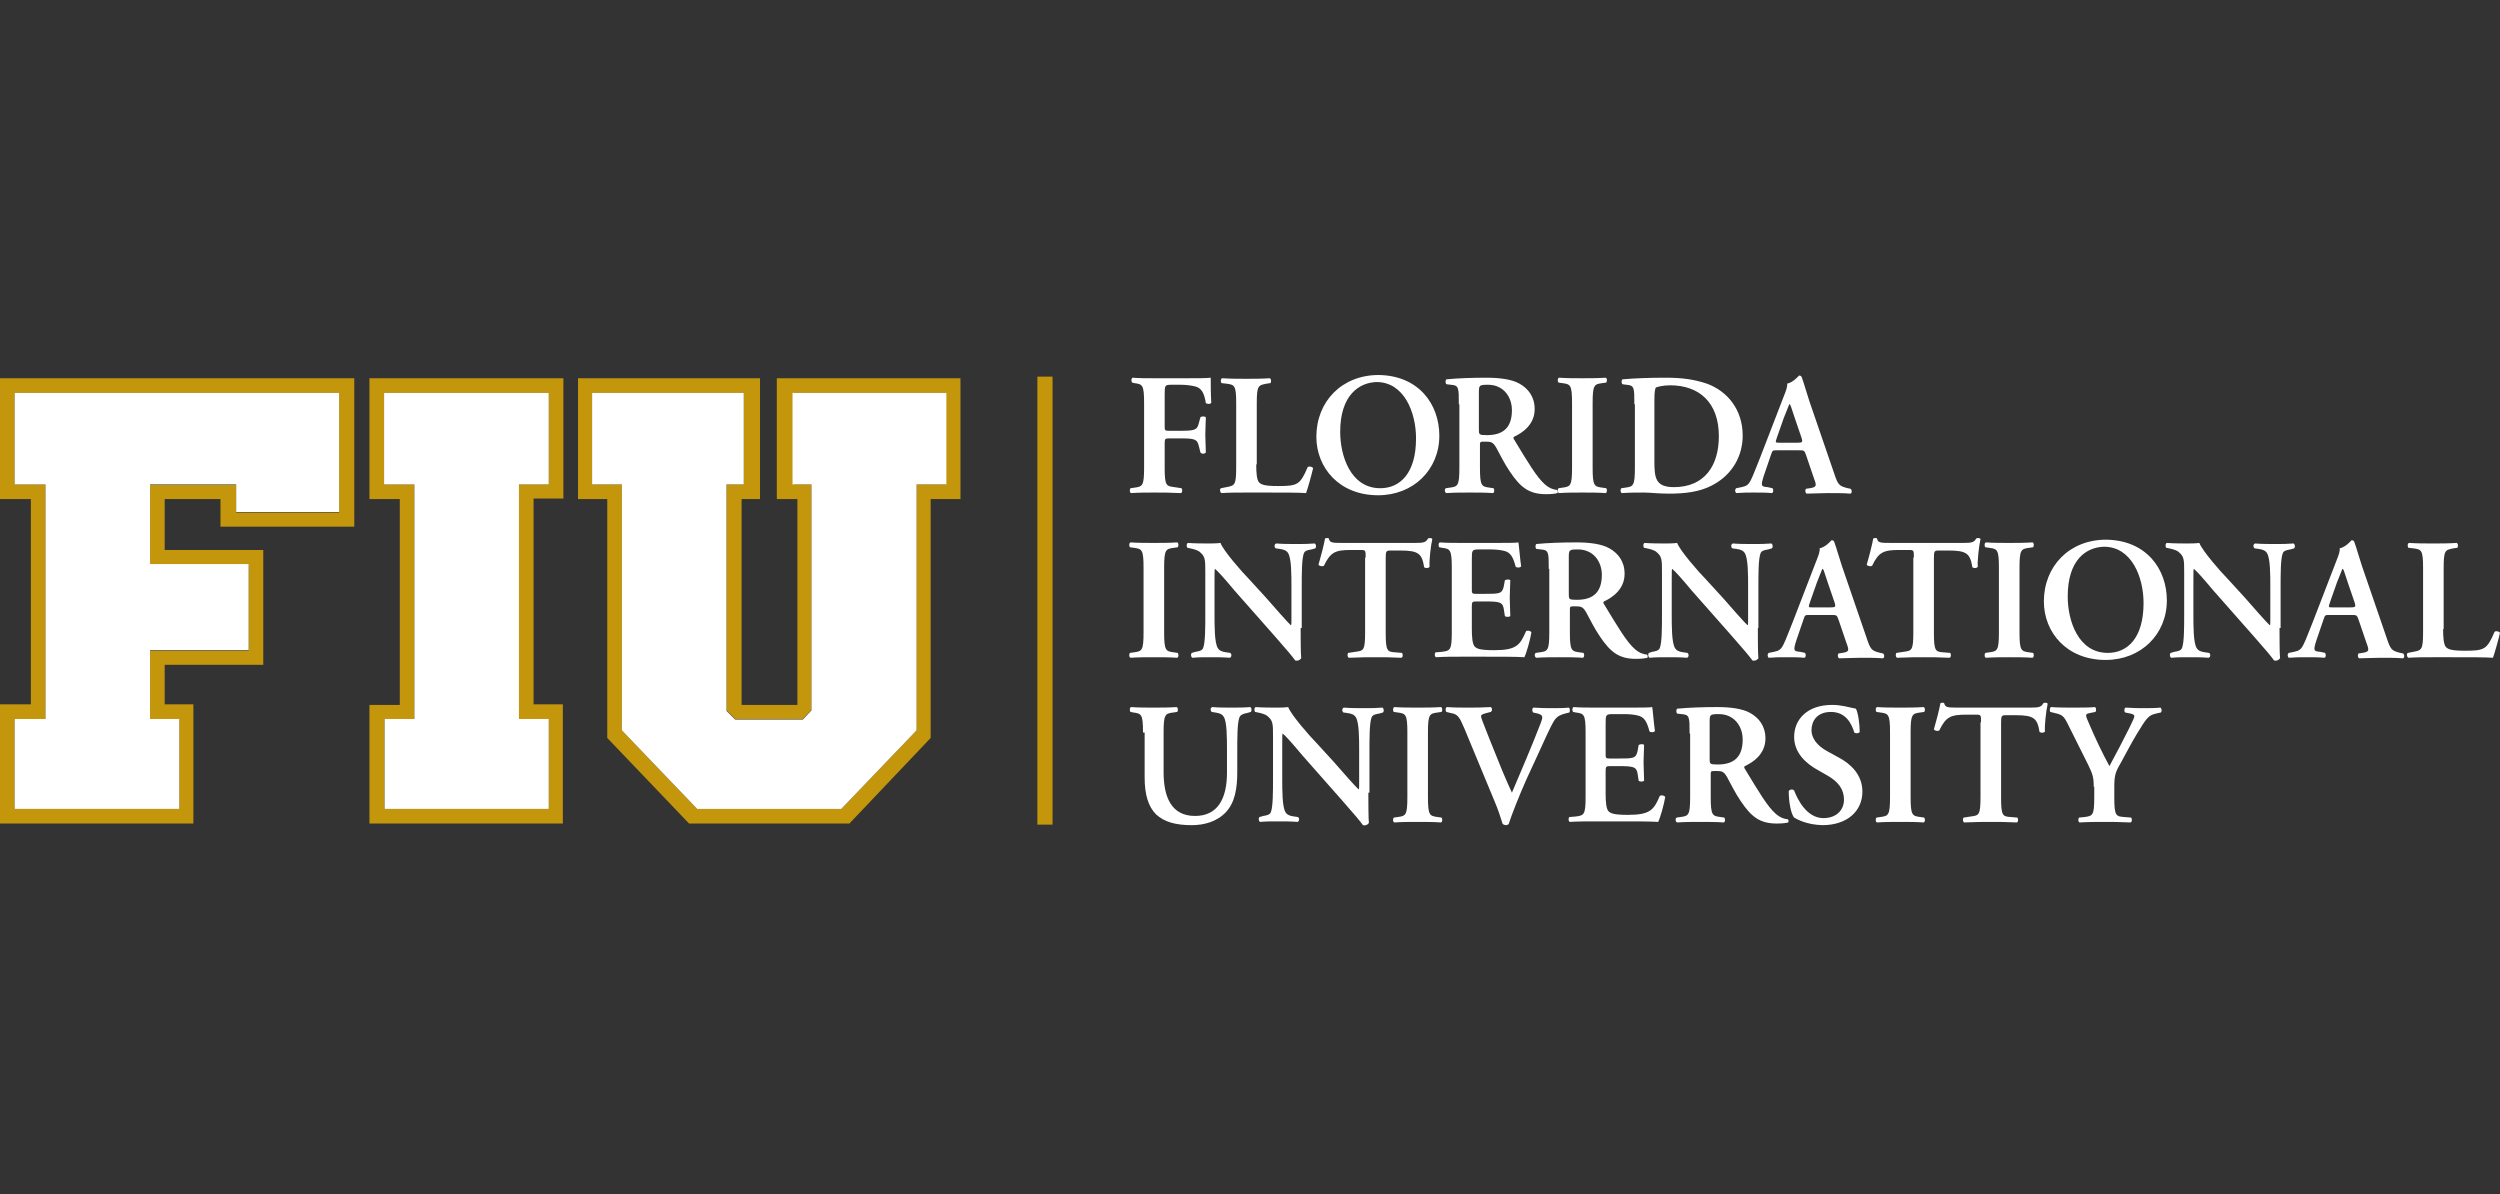 <svg width="360" height="172" viewBox="0 0 360 172" fill="none" xmlns="http://www.w3.org/2000/svg">
<rect x="0" y="0" width="360" height="172" fill="#333333" stroke="none"/>
<path d="M149.382 118.746V54.234H151.567V118.746H149.382Z" fill="#C4960C"/>
<path d="M111.861 54.468V71.864H114.826V101.506H106.791V71.864H109.443V54.468H83.233V71.864H87.445V106.264L99.224 118.589H122.314L134.015 106.264V71.864H138.306V54.468H111.861ZM136.277 69.757H131.987V105.172L121.144 116.483H100.394L89.552 105.172V69.757H85.261V56.574H107.103V69.757H104.607V102.286L105.855 103.534H115.606L116.854 102.208V69.757H114.358V56.574H136.199V69.757H136.277ZM53.2 71.864H57.569V101.506H53.2V118.589H81.049V101.428H76.836V71.785H81.127V54.468H53.2V71.864ZM55.307 56.574H79.021V69.757H74.73V103.534H79.021V116.483H55.385V103.534H59.675V69.757H55.307V56.574ZM0 71.864H4.446V101.428H0V118.589H27.848V101.428H23.714V95.734H37.911V79.196H23.714V71.864H31.749V75.842H51.016V54.468H0V71.864ZM2.106 56.574H48.832V73.814H34.011V69.835H21.608V81.302H35.805V93.705H21.608V103.612H25.82V116.483H2.106V103.534H6.553V69.757H2.106V56.574Z" fill="#C4960C"/>
<path d="M114.124 69.757H116.854V102.286L115.606 103.612H105.855L104.607 102.364V69.757H107.103V56.574H85.261V69.757H89.552V105.172L100.394 116.483H121.144L131.987 105.172V69.757H136.277V56.574H114.124V69.757Z" fill="white"/>
<path d="M79.021 56.574H55.307V69.757H59.675V103.534H55.385V116.483H79.021V103.534H74.73V69.757H79.021V56.574Z" fill="white"/>
<path d="M2.106 69.757H6.553V103.534H2.106V116.483H25.82V103.534H21.608V93.627H35.805V81.224H21.608V69.757H34.011V73.736H48.832V56.574H2.106V69.757Z" fill="white"/>
<path d="M170.834 54.468C172.394 54.468 173.798 54.468 174.344 54.39C174.344 54.936 174.344 56.808 174.423 57.978C174.344 58.212 173.876 58.212 173.642 58.056C173.408 56.574 173.018 55.872 172.082 55.638C171.38 55.482 170.756 55.404 169.976 55.404H168.728C167.714 55.404 167.714 55.482 167.714 56.886V61.333C167.714 61.957 167.714 62.035 168.338 62.035H169.82C172.004 62.035 172.394 61.957 172.628 60.943L172.862 60.085C173.018 59.929 173.486 59.929 173.642 60.085C173.642 60.709 173.564 61.645 173.564 62.581C173.564 63.517 173.642 64.375 173.642 65.155C173.486 65.389 173.018 65.389 172.862 65.155L172.628 64.219C172.394 63.205 172.004 63.127 169.82 63.127H168.338C167.792 63.127 167.714 63.205 167.714 63.829V67.339C167.714 69.991 167.948 69.991 169.118 70.147L170.132 70.303C170.288 70.46 170.288 70.927 170.054 71.005C168.494 70.927 167.324 70.927 166.232 70.927C165.14 70.927 164.048 70.927 162.878 71.005C162.644 70.927 162.644 70.46 162.8 70.303L163.346 70.225C164.516 70.069 164.75 69.991 164.75 67.339V58.056C164.75 55.404 164.516 55.326 163.346 55.17L163.034 55.092C162.878 54.936 162.878 54.468 163.112 54.39C163.97 54.468 165.14 54.468 166.232 54.468H170.834Z" fill="white"/>
<path d="M180.897 66.871C180.897 68.119 180.975 69.055 181.287 69.445C181.599 69.757 181.989 69.991 184.017 69.991C186.825 69.991 187.216 69.835 188.308 67.261C188.542 67.105 188.932 67.183 189.088 67.417C188.854 68.431 188.308 70.381 188.074 71.005C187.06 70.927 184.875 70.927 182.067 70.927H179.493C178.245 70.927 176.997 70.927 175.905 71.005C175.671 70.927 175.593 70.381 175.827 70.303L176.607 70.147C177.777 69.913 178.011 69.913 178.011 67.339V58.056C178.011 55.482 177.777 55.404 176.607 55.248L175.905 55.17C175.749 55.014 175.749 54.546 175.983 54.468C177.231 54.546 178.323 54.546 179.493 54.546C180.585 54.546 181.677 54.546 182.847 54.468C183.081 54.546 183.081 55.092 182.925 55.17L182.379 55.248C181.209 55.482 180.975 55.482 180.975 58.056V66.871H180.897Z" fill="white"/>
<path d="M207.263 62.737C207.263 67.651 203.519 71.317 198.449 71.317C192.832 71.317 189.556 67.339 189.556 62.893C189.556 57.822 193.222 54 198.527 54C204.299 54.078 207.263 58.212 207.263 62.737ZM192.988 62.191C192.988 65.623 194.47 70.303 198.761 70.303C201.569 70.303 203.909 68.197 203.909 63.127C203.909 59.382 202.193 55.014 198.215 55.014C195.718 55.092 192.988 56.886 192.988 62.191Z" fill="white"/>
<path d="M210.071 58.212C210.071 55.794 210.071 55.482 208.901 55.404L208.277 55.326C208.121 55.17 208.121 54.78 208.277 54.624C209.837 54.468 211.944 54.39 214.05 54.39C216 54.39 217.716 54.624 218.808 55.248C220.056 55.95 220.992 57.12 220.992 58.914C220.992 61.177 219.198 62.347 218.028 62.893C217.872 62.971 217.95 63.205 218.028 63.283C220.056 66.637 221.304 68.743 222.475 69.757C223.177 70.382 223.879 70.537 224.191 70.537C224.347 70.615 224.347 70.927 224.269 71.005C223.957 71.084 223.489 71.162 222.631 71.162C220.212 71.162 218.964 70.225 217.404 67.885C216.702 66.871 216 65.467 215.454 64.453C214.986 63.673 214.752 63.595 213.894 63.595C213.114 63.595 213.114 63.595 213.114 64.141V67.339C213.114 69.991 213.348 70.069 214.518 70.225L215.064 70.303C215.22 70.46 215.22 70.927 214.986 71.005C213.894 70.927 212.802 70.927 211.632 70.927C210.54 70.927 209.447 70.927 208.277 71.005C208.043 70.927 207.965 70.46 208.199 70.303L208.745 70.225C209.915 70.069 210.15 69.991 210.15 67.339V58.212H210.071ZM212.958 61.801C212.958 62.581 212.958 62.659 214.128 62.659C216.546 62.659 217.716 61.489 217.716 59.071C217.716 57.12 216.468 55.404 214.284 55.404C212.958 55.404 212.958 55.482 212.958 56.652V61.801Z" fill="white"/>
<path d="M229.339 67.339C229.339 69.991 229.573 70.069 230.743 70.225L231.289 70.303C231.445 70.46 231.445 70.927 231.211 71.005C230.119 70.927 229.027 70.927 227.857 70.927C226.765 70.927 225.595 70.927 224.503 71.005C224.269 70.927 224.269 70.46 224.425 70.303L224.971 70.225C226.141 70.069 226.375 69.991 226.375 67.339V58.056C226.375 55.404 226.141 55.326 224.971 55.17L224.425 55.092C224.269 54.936 224.269 54.468 224.503 54.39C225.595 54.468 226.687 54.468 227.857 54.468C228.949 54.468 230.041 54.468 231.211 54.39C231.445 54.468 231.445 54.936 231.289 55.092L230.743 55.17C229.573 55.326 229.339 55.404 229.339 58.056V67.339Z" fill="white"/>
<path d="M235.346 58.212C235.346 55.794 235.346 55.482 234.175 55.404L233.629 55.326C233.473 55.17 233.473 54.78 233.629 54.624C235.424 54.468 237.452 54.39 239.87 54.39C242.21 54.39 243.926 54.624 245.798 55.248C248.763 56.34 250.947 58.992 250.947 62.737C250.947 65.545 249.543 68.353 246.5 69.913C244.706 70.85 242.6 71.084 240.338 71.084C238.778 71.084 237.608 70.927 236.75 70.927C235.814 70.927 234.643 70.927 233.551 71.005C233.317 70.927 233.317 70.46 233.473 70.303L234.019 70.225C235.19 70.069 235.424 69.991 235.424 67.339V58.212H235.346ZM238.232 66.403C238.232 68.821 238.388 70.147 241.04 70.147C245.486 70.147 247.515 67.027 247.515 62.815C247.515 57.9 244.628 55.482 240.494 55.482C239.48 55.482 238.622 55.716 238.466 55.794C238.31 55.95 238.232 56.496 238.232 57.666V66.403Z" fill="white"/>
<path d="M255.861 64.843C255.237 64.843 255.237 64.843 255.003 65.545L253.989 68.509C253.521 69.991 253.599 70.069 254.535 70.147L255.237 70.303C255.393 70.459 255.393 70.927 255.159 71.005C254.379 70.927 253.521 70.927 252.507 70.927C251.649 70.927 250.947 70.927 250.011 71.005C249.855 70.849 249.777 70.537 250.011 70.303L250.791 70.147C251.493 69.991 251.805 69.835 252.195 68.977C252.507 68.353 252.897 67.261 253.443 65.935L256.875 57.042C257.187 56.262 257.421 55.638 257.343 55.248C258.202 55.092 259.06 54.078 259.06 54.078C259.294 54.078 259.372 54.156 259.45 54.312C259.84 55.404 260.152 56.574 260.542 57.744L264.13 68.197C264.676 69.835 264.832 69.991 266.08 70.303L266.47 70.381C266.704 70.537 266.704 71.005 266.47 71.083C265.456 71.005 264.52 71.005 263.194 71.005C262.102 71.005 261.01 71.083 260.152 71.083C259.918 70.927 259.918 70.537 260.074 70.381L260.62 70.303C261.556 70.147 261.634 69.991 261.244 68.977L260.074 65.545C259.84 64.843 259.762 64.843 259.06 64.843H255.861ZM258.826 63.751C259.528 63.751 259.606 63.673 259.45 63.127L258.436 60.162C257.968 58.836 257.89 58.368 257.733 58.212H257.655C257.577 58.368 257.343 58.992 256.875 60.162L255.861 63.049C255.627 63.751 255.627 63.751 256.251 63.751H258.826Z" fill="white"/>
<path d="M167.636 91.053C167.636 93.705 167.87 93.783 169.04 93.939L169.586 94.017C169.742 94.173 169.742 94.641 169.508 94.719C168.416 94.641 167.324 94.641 166.154 94.641C165.062 94.641 163.892 94.641 162.8 94.719C162.566 94.641 162.566 94.173 162.722 94.017L163.268 93.939C164.438 93.783 164.672 93.705 164.672 91.053V81.77C164.672 79.118 164.438 79.04 163.268 78.884L162.722 78.806C162.566 78.65 162.566 78.182 162.8 78.104C163.892 78.182 164.984 78.182 166.154 78.182C167.246 78.182 168.338 78.182 169.508 78.104C169.742 78.182 169.742 78.65 169.586 78.806L169.04 78.884C167.87 79.04 167.636 79.118 167.636 81.77V91.053Z" fill="white"/>
<path d="M187.294 90.429C187.294 91.209 187.294 94.251 187.372 94.797C187.138 95.109 186.826 95.188 186.514 95.109C186.123 94.564 185.421 93.705 183.627 91.677L177.777 85.047C176.217 83.174 175.359 82.239 174.969 81.926C174.891 81.926 174.891 82.239 174.891 83.487V88.401C174.891 90.273 174.891 92.535 175.359 93.315C175.593 93.705 175.983 93.861 176.607 93.939L177.153 94.017C177.387 94.174 177.387 94.641 177.075 94.719C176.139 94.641 175.203 94.641 174.266 94.641C173.252 94.641 172.55 94.641 171.692 94.719C171.458 94.564 171.458 94.174 171.614 94.017L172.16 93.861C172.628 93.783 173.096 93.705 173.252 93.315C173.564 92.535 173.564 90.351 173.564 88.401V82.472C173.564 80.522 173.564 80.132 172.706 79.43C172.394 79.196 171.77 79.04 171.38 78.962L170.99 78.884C170.834 78.728 170.834 78.26 171.068 78.182C172.004 78.26 173.408 78.26 174.032 78.26C174.579 78.26 175.125 78.26 175.749 78.182C176.139 79.274 178.869 82.394 179.805 83.331L182.301 86.061C183.315 87.231 185.655 89.883 185.889 90.039C185.967 89.961 185.967 89.805 185.967 89.415V84.579C185.967 82.707 185.967 80.444 185.499 79.664C185.265 79.274 184.875 79.118 184.251 79.04L183.705 78.962C183.471 78.806 183.471 78.338 183.783 78.26C184.719 78.338 185.655 78.338 186.67 78.338C187.762 78.338 188.386 78.338 189.322 78.26C189.556 78.416 189.556 78.806 189.4 78.962L188.854 79.118C188.386 79.196 187.918 79.274 187.762 79.664C187.45 80.444 187.45 82.629 187.45 84.579V90.429H187.294Z" fill="white"/>
<path d="M196.654 80.288C196.654 79.274 196.654 79.196 195.952 79.196H194.548C192.286 79.196 191.584 79.508 190.648 81.458C190.492 81.614 189.946 81.536 189.868 81.302C190.258 79.976 190.648 78.416 190.804 77.558C190.882 77.48 190.96 77.48 191.116 77.48C191.194 77.48 191.35 77.48 191.35 77.558C191.506 78.182 191.818 78.182 193.534 78.182H203.753C205.001 78.182 205.313 78.104 205.625 77.558C205.703 77.48 205.859 77.48 205.937 77.48C206.093 77.48 206.249 77.558 206.249 77.636C206.015 78.65 205.781 80.834 205.859 81.614C205.703 81.848 205.313 81.848 205.079 81.692C204.767 79.742 204.299 79.274 201.647 79.274H200.243C199.619 79.274 199.541 79.352 199.541 80.366V91.131C199.541 93.783 199.775 93.861 200.945 93.939L201.881 94.017C202.037 94.173 202.037 94.641 201.803 94.719C200.321 94.641 199.229 94.641 198.136 94.641C197.044 94.641 195.874 94.641 194.236 94.719C194.002 94.641 194.002 94.095 194.158 94.017L195.172 93.861C196.342 93.705 196.576 93.705 196.576 91.053V80.288H196.654Z" fill="white"/>
<path d="M209.057 81.77C209.057 79.118 208.823 79.04 207.653 78.884L207.263 78.806C207.107 78.65 207.107 78.182 207.341 78.104C208.277 78.182 209.447 78.182 210.54 78.182H215.298C216.858 78.182 218.34 78.182 218.652 78.104C218.73 78.494 218.886 80.522 219.042 81.536C218.964 81.77 218.418 81.77 218.262 81.614C217.872 80.132 217.482 79.586 216.702 79.352C216.156 79.196 215.376 79.118 214.674 79.118H213.036C211.944 79.118 211.944 79.196 211.944 80.6V84.813C211.944 85.437 211.944 85.515 212.568 85.515H213.738C215.922 85.515 216.312 85.515 216.546 84.422L216.702 83.564C216.936 83.408 217.404 83.408 217.482 83.564C217.482 84.266 217.404 85.125 217.404 86.061C217.404 86.997 217.482 87.855 217.482 88.713C217.326 88.869 216.858 88.869 216.702 88.713L216.546 87.699C216.39 86.685 215.922 86.607 213.738 86.607H212.568C212.022 86.607 211.944 86.685 211.944 87.309V90.507C211.944 91.755 212.022 92.691 212.334 93.081C212.646 93.393 213.036 93.627 215.142 93.627C218.34 93.627 218.886 92.925 219.744 90.897C219.978 90.741 220.368 90.819 220.524 91.053C220.368 92.067 219.822 94.017 219.51 94.641C218.418 94.563 216.234 94.563 213.348 94.563H210.54C209.447 94.563 207.887 94.563 206.795 94.641C206.561 94.563 206.561 94.095 206.717 93.939L207.653 93.861C208.823 93.705 209.057 93.627 209.057 91.053V81.77Z" fill="white"/>
<path d="M223.021 81.926C223.021 79.508 223.021 79.196 221.85 79.118L221.226 79.04C221.07 78.884 221.07 78.494 221.226 78.338C222.787 78.182 224.893 78.104 226.999 78.104C228.949 78.104 230.665 78.338 231.757 78.962C233.005 79.664 233.941 80.834 233.941 82.628C233.941 84.891 232.147 86.061 230.977 86.607C230.821 86.685 230.899 86.919 230.977 86.997C233.005 90.351 234.253 92.457 235.424 93.471C236.126 94.095 236.828 94.251 237.14 94.251C237.296 94.329 237.296 94.641 237.218 94.719C236.906 94.797 236.438 94.875 235.58 94.875C233.161 94.875 231.913 93.939 230.353 91.599C229.651 90.585 228.949 89.181 228.403 88.167C227.935 87.387 227.701 87.309 226.843 87.309C226.063 87.309 226.063 87.309 226.063 87.855V91.053C226.063 93.705 226.297 93.783 227.467 93.939L228.013 94.017C228.169 94.173 228.169 94.641 227.935 94.719C226.843 94.641 225.751 94.641 224.581 94.641C223.489 94.641 222.397 94.641 221.226 94.719C220.992 94.641 220.914 94.173 221.148 94.017L221.694 93.939C222.865 93.783 223.099 93.705 223.099 91.053V81.926H223.021ZM225.907 85.515C225.907 86.295 225.907 86.373 227.077 86.373C229.495 86.373 230.665 85.203 230.665 82.784C230.665 80.834 229.417 79.118 227.233 79.118C225.907 79.118 225.907 79.196 225.907 80.366V85.515Z" fill="white"/>
<path d="M253.131 90.429C253.131 91.209 253.131 94.251 253.209 94.797C252.975 95.109 252.663 95.188 252.351 95.109C251.961 94.564 251.259 93.705 249.465 91.677L243.614 85.047C242.054 83.174 241.196 82.239 240.806 81.926C240.728 81.926 240.728 82.239 240.728 83.487V88.401C240.728 90.273 240.728 92.535 241.196 93.315C241.43 93.705 241.82 93.861 242.444 93.939L242.99 94.017C243.224 94.174 243.224 94.641 242.912 94.719C241.976 94.641 241.04 94.641 240.104 94.641C239.09 94.641 238.388 94.641 237.53 94.719C237.296 94.564 237.296 94.174 237.452 94.017L237.92 93.861C238.388 93.783 238.856 93.705 239.012 93.315C239.324 92.535 239.324 90.351 239.324 88.401V82.472C239.324 80.522 239.324 80.132 238.466 79.43C238.154 79.196 237.53 79.04 237.14 78.962L236.75 78.884C236.594 78.728 236.594 78.26 236.828 78.182C237.764 78.26 239.168 78.26 239.792 78.26C240.338 78.26 240.884 78.26 241.508 78.182C241.898 79.274 244.628 82.394 245.564 83.331L248.061 86.061C249.075 87.231 251.415 89.883 251.649 90.039C251.727 89.961 251.727 89.805 251.727 89.415V84.579C251.727 82.707 251.727 80.444 251.259 79.664C251.025 79.274 250.635 79.118 250.011 79.04L249.465 78.962C249.231 78.806 249.231 78.338 249.543 78.26C250.479 78.338 251.415 78.338 252.429 78.338C253.521 78.338 254.145 78.338 255.081 78.26C255.315 78.416 255.315 78.806 255.159 78.962L254.613 79.118C254.145 79.196 253.677 79.274 253.521 79.664C253.209 80.444 253.209 82.629 253.209 84.579V90.429H253.131Z" fill="white"/>
<path d="M260.542 88.557C259.918 88.557 259.918 88.557 259.684 89.259L258.67 92.223C258.202 93.705 258.28 93.783 259.216 93.861L259.918 94.017C260.074 94.173 260.074 94.641 259.84 94.719C259.06 94.641 258.202 94.641 257.187 94.641C256.329 94.641 255.627 94.641 254.691 94.719C254.535 94.563 254.457 94.251 254.691 94.017L255.471 93.861C256.173 93.705 256.485 93.549 256.875 92.691C257.187 92.067 257.577 90.975 258.123 89.649L261.556 80.756C261.868 79.976 262.102 79.352 262.024 78.962C262.882 78.806 263.74 77.792 263.74 77.792C263.974 77.792 264.052 77.87 264.13 78.026C264.52 79.118 264.832 80.288 265.222 81.458L268.81 91.911C269.356 93.549 269.512 93.705 270.761 94.017L271.151 94.095C271.385 94.251 271.385 94.719 271.151 94.797C270.137 94.719 269.2 94.719 267.874 94.719C266.782 94.719 265.69 94.797 264.832 94.797C264.598 94.641 264.598 94.251 264.754 94.095L265.3 94.017C266.236 93.861 266.314 93.705 265.924 92.691L264.754 89.259C264.52 88.557 264.442 88.557 263.74 88.557H260.542ZM263.584 87.465C264.286 87.465 264.364 87.387 264.208 86.841L263.194 83.876C262.726 82.55 262.648 82.082 262.492 81.926H262.414C262.336 82.082 262.102 82.706 261.634 83.876L260.62 86.763C260.386 87.465 260.386 87.465 261.01 87.465H263.584Z" fill="white"/>
<path d="M275.597 80.288C275.597 79.274 275.597 79.196 274.895 79.196H273.491C271.229 79.196 270.527 79.508 269.59 81.458C269.434 81.614 268.888 81.536 268.81 81.302C269.2 79.976 269.59 78.416 269.746 77.558C269.824 77.48 269.902 77.48 270.058 77.48C270.136 77.48 270.292 77.48 270.292 77.558C270.448 78.182 270.761 78.182 272.477 78.182H282.696C283.944 78.182 284.256 78.104 284.568 77.558C284.646 77.48 284.802 77.48 284.88 77.48C285.036 77.48 285.192 77.558 285.192 77.636C284.958 78.65 284.724 80.834 284.802 81.614C284.646 81.848 284.256 81.848 284.022 81.692C283.71 79.742 283.242 79.274 280.589 79.274H279.185C278.561 79.274 278.483 79.352 278.483 80.366V91.131C278.483 93.783 278.717 93.861 279.887 93.939L280.823 94.017C280.979 94.173 280.979 94.641 280.745 94.719C279.263 94.641 278.171 94.641 277.079 94.641C275.987 94.641 274.817 94.641 273.179 94.719C272.945 94.641 272.945 94.095 273.101 94.017L274.115 93.861C275.285 93.705 275.519 93.705 275.519 91.053V80.288H275.597Z" fill="white"/>
<path d="M290.808 91.053C290.808 93.705 291.042 93.783 292.212 93.939L292.758 94.017C292.914 94.173 292.914 94.641 292.68 94.719C291.588 94.641 290.496 94.641 289.326 94.641C288.234 94.641 287.064 94.641 285.972 94.719C285.738 94.641 285.738 94.173 285.894 94.017L286.44 93.939C287.61 93.783 287.844 93.705 287.844 91.053V81.77C287.844 79.118 287.61 79.04 286.44 78.884L285.894 78.806C285.738 78.65 285.738 78.182 285.972 78.104C287.064 78.182 288.156 78.182 289.326 78.182C290.418 78.182 291.51 78.182 292.68 78.104C292.914 78.182 292.914 78.65 292.758 78.806L292.212 78.884C291.042 79.04 290.808 79.118 290.808 81.77V91.053Z" fill="white"/>
<path d="M312.026 86.451C312.026 91.365 308.282 95.032 303.211 95.032C297.595 95.032 294.318 91.053 294.318 86.607C294.318 81.536 297.985 77.714 303.289 77.714C309.062 77.792 312.026 81.927 312.026 86.451ZM297.751 85.905C297.751 89.337 299.233 94.017 303.523 94.017C306.331 94.017 308.672 91.911 308.672 86.841C308.672 83.097 306.956 78.728 302.977 78.728C300.403 78.806 297.751 80.6 297.751 85.905Z" fill="white"/>
<path d="M328.251 90.429C328.251 91.209 328.251 94.251 328.329 94.797C328.095 95.109 327.783 95.188 327.471 95.109C327.081 94.564 326.379 93.705 324.585 91.677L318.735 85.047C317.174 83.174 316.316 82.239 315.926 81.926C315.848 81.926 315.848 82.239 315.848 83.487V88.401C315.848 90.273 315.848 92.535 316.316 93.315C316.55 93.705 316.94 93.861 317.564 93.939L318.111 94.017C318.345 94.174 318.345 94.641 318.033 94.719C317.096 94.641 316.16 94.641 315.224 94.641C314.21 94.641 313.508 94.641 312.65 94.719C312.416 94.564 312.416 94.174 312.572 94.017L313.118 93.861C313.586 93.783 314.054 93.705 314.21 93.315C314.522 92.535 314.522 90.351 314.522 88.401V82.472C314.522 80.522 314.522 80.132 313.664 79.43C313.352 79.196 312.728 79.04 312.338 78.962L311.948 78.884C311.792 78.728 311.792 78.26 312.026 78.182C312.962 78.26 314.366 78.26 314.99 78.26C315.536 78.26 316.082 78.26 316.706 78.182C317.096 79.274 319.827 82.394 320.763 83.331L323.259 86.061C324.273 87.231 326.613 89.883 326.847 90.039C326.925 89.961 326.925 89.805 326.925 89.415V84.579C326.925 82.707 326.925 80.444 326.457 79.664C326.223 79.274 325.833 79.118 325.209 79.04L324.663 78.962C324.429 78.806 324.429 78.338 324.741 78.26C325.677 78.338 326.613 78.338 327.627 78.338C328.719 78.338 329.343 78.338 330.28 78.26C330.514 78.416 330.514 78.806 330.358 78.962L329.811 79.118C329.343 79.196 328.875 79.274 328.719 79.664C328.407 80.444 328.407 82.629 328.407 84.579V90.429H328.251Z" fill="white"/>
<path d="M335.428 88.557C334.804 88.557 334.804 88.557 334.57 89.259L333.556 92.223C333.088 93.705 333.166 93.783 334.102 93.861L334.804 94.017C334.96 94.173 334.96 94.641 334.726 94.719C333.946 94.641 333.088 94.641 332.074 94.641C331.216 94.641 330.514 94.641 329.578 94.719C329.421 94.563 329.343 94.251 329.578 94.017L330.358 93.861C331.06 93.705 331.372 93.549 331.762 92.691C332.074 92.067 332.464 90.975 333.01 89.649L336.442 80.756C336.754 79.976 336.988 79.352 336.91 78.962C337.768 78.806 338.626 77.792 338.626 77.792C338.86 77.792 338.938 77.87 339.016 78.026C339.406 79.118 339.718 80.288 340.108 81.458L343.697 91.911C344.243 93.549 344.399 93.705 345.647 94.017L346.037 94.095C346.271 94.251 346.271 94.719 346.037 94.797C345.023 94.719 344.087 94.719 342.761 94.719C341.669 94.719 340.576 94.797 339.718 94.797C339.484 94.641 339.484 94.251 339.64 94.095L340.186 94.017C341.122 93.861 341.2 93.705 340.81 92.691L339.64 89.259C339.406 88.557 339.328 88.557 338.626 88.557H335.428ZM338.47 87.465C339.172 87.465 339.25 87.387 339.094 86.841L338.08 83.876C337.612 82.55 337.534 82.082 337.378 81.926H337.3C337.222 82.082 336.988 82.706 336.52 83.876L335.506 86.763C335.272 87.465 335.272 87.465 335.896 87.465H338.47Z" fill="white"/>
<path d="M351.809 90.585C351.809 91.833 351.887 92.769 352.199 93.159C352.511 93.471 352.901 93.705 354.93 93.705C357.738 93.705 358.128 93.549 359.22 90.975C359.454 90.819 359.844 90.897 360 91.131C359.766 92.145 359.22 94.096 358.986 94.719C357.972 94.641 355.788 94.641 352.979 94.641H350.405C349.157 94.641 347.909 94.641 346.817 94.719C346.583 94.641 346.505 94.096 346.739 94.017L347.519 93.861C348.689 93.627 348.923 93.627 348.923 91.053V81.77C348.923 79.196 348.689 79.118 347.519 78.962L346.817 78.884C346.661 78.728 346.661 78.26 346.895 78.182C348.143 78.26 349.235 78.26 350.405 78.26C351.497 78.26 352.589 78.26 353.759 78.182C353.993 78.26 353.994 78.806 353.837 78.884L353.291 78.962C352.121 79.196 351.887 79.196 351.887 81.77V90.585H351.809Z" fill="white"/>
<path d="M164.594 105.484C164.594 102.832 164.36 102.754 163.19 102.598L162.8 102.52C162.644 102.364 162.644 101.896 162.878 101.818C163.892 101.896 164.984 101.896 166.076 101.896C167.168 101.896 168.338 101.896 169.43 101.818C169.664 101.896 169.664 102.364 169.508 102.52L168.962 102.598C167.792 102.754 167.558 102.832 167.558 105.484V111.179C167.558 114.611 168.572 117.497 172.082 117.497C175.359 117.497 176.685 115.001 176.685 111.257V108.136C176.685 106.264 176.685 103.924 176.217 103.222C175.983 102.832 175.593 102.676 174.969 102.598L174.501 102.52C174.266 102.364 174.266 101.896 174.579 101.818C175.437 101.896 176.373 101.896 177.387 101.896C178.401 101.896 179.103 101.896 180.039 101.818C180.273 101.974 180.273 102.364 180.117 102.52L179.571 102.676C179.103 102.754 178.635 102.91 178.479 103.3C178.167 104.08 178.167 106.264 178.167 108.214V111.179C178.167 113.441 177.855 115.547 176.529 116.951C175.203 118.355 173.33 118.823 171.614 118.823C169.274 118.823 167.636 118.355 166.466 117.263C165.374 116.171 164.828 114.455 164.828 111.959V105.484H164.594Z" fill="white"/>
<path d="M197.044 114.143C197.044 114.923 197.044 117.965 197.122 118.511C196.888 118.823 196.576 118.901 196.264 118.823C195.874 118.277 195.172 117.419 193.378 115.391L187.528 108.76C185.967 106.888 185.109 105.952 184.719 105.64C184.641 105.64 184.641 105.952 184.641 107.2V112.037C184.641 113.909 184.641 116.171 185.109 116.951C185.343 117.341 185.733 117.497 186.357 117.575L186.904 117.653C187.138 117.809 187.138 118.277 186.826 118.355C185.889 118.277 184.953 118.277 184.017 118.277C183.003 118.277 182.301 118.277 181.443 118.355C181.209 118.199 181.209 117.809 181.365 117.653L181.911 117.497C182.379 117.419 182.847 117.341 183.003 116.951C183.315 116.171 183.315 113.987 183.315 112.037V106.108C183.315 104.158 183.315 103.768 182.457 103.066C182.145 102.832 181.521 102.676 181.131 102.598L180.741 102.52C180.585 102.364 180.585 101.896 180.819 101.818C181.755 101.896 183.159 101.896 183.783 101.896C184.329 101.896 184.875 101.896 185.499 101.818C185.889 102.91 188.62 106.03 189.556 106.966L192.052 109.697C193.066 110.867 195.406 113.519 195.64 113.675C195.718 113.597 195.718 113.441 195.718 113.051V108.214C195.718 106.342 195.718 104.08 195.25 103.3C195.016 102.91 194.626 102.754 194.002 102.676L193.456 102.598C193.222 102.442 193.222 101.974 193.534 101.896C194.47 101.974 195.406 101.974 196.42 101.974C197.512 101.974 198.136 101.974 199.073 101.896C199.307 102.052 199.307 102.442 199.151 102.598L198.604 102.754C198.136 102.832 197.668 102.91 197.512 103.3C197.2 104.08 197.2 106.264 197.2 108.214V114.143H197.044Z" fill="white"/>
<path d="M205.625 114.767C205.625 117.419 205.859 117.497 207.029 117.653L207.575 117.731C207.731 117.887 207.731 118.355 207.497 118.433C206.405 118.355 205.313 118.355 204.143 118.355C203.051 118.355 201.881 118.355 200.789 118.433C200.555 118.355 200.555 117.887 200.711 117.731L201.257 117.653C202.427 117.497 202.661 117.419 202.661 114.767V105.484C202.661 102.832 202.427 102.754 201.257 102.598L200.711 102.52C200.555 102.364 200.555 101.896 200.789 101.818C201.881 101.896 202.973 101.896 204.143 101.896C205.235 101.896 206.327 101.896 207.497 101.818C207.731 101.896 207.731 102.364 207.575 102.52L207.029 102.598C205.859 102.754 205.625 102.832 205.625 105.484V114.767Z" fill="white"/>
<path d="M219.822 112.193C218.808 114.455 217.638 117.419 217.248 118.667C217.17 118.745 217.014 118.823 216.858 118.823C216.702 118.823 216.546 118.745 216.39 118.667C216.078 117.653 215.688 116.483 215.22 115.391L210.852 104.86C210.149 103.222 209.915 102.832 208.901 102.676L208.277 102.52C208.121 102.364 208.121 101.896 208.355 101.818C209.291 101.896 210.384 101.896 211.398 101.896C212.49 101.896 213.348 101.896 214.674 101.818C214.908 101.974 214.908 102.364 214.674 102.52L214.05 102.676C213.504 102.832 213.27 102.91 213.27 103.144C213.27 103.378 213.504 103.924 214.518 106.498L216.312 110.945C216.78 112.037 217.404 113.519 217.716 114.143C219.042 111.023 220.524 107.59 221.85 104.158C222.24 103.144 222.162 102.988 221.46 102.754L220.758 102.598C220.602 102.364 220.602 101.974 220.836 101.896C221.85 101.974 222.709 101.974 223.489 101.974C224.425 101.974 225.205 101.974 225.907 101.896C226.141 102.052 226.063 102.442 225.985 102.598L225.361 102.754C224.815 102.91 224.269 103.066 223.801 103.768C223.099 104.938 222.397 106.654 221.226 109.15L219.822 112.193Z" fill="white"/>
<path d="M228.325 105.484C228.325 102.832 228.091 102.754 226.921 102.598L226.531 102.52C226.375 102.364 226.375 101.896 226.609 101.818C227.545 101.896 228.715 101.896 229.807 101.896H234.565C236.126 101.896 237.608 101.896 237.92 101.818C237.998 102.208 238.154 104.236 238.31 105.25C238.232 105.484 237.686 105.484 237.53 105.328C237.14 103.846 236.75 103.3 235.97 103.066C235.424 102.91 234.643 102.832 233.941 102.832H232.303C231.211 102.832 231.211 102.91 231.211 104.314V108.526C231.211 109.15 231.211 109.228 231.835 109.228H233.005C235.19 109.228 235.58 109.228 235.814 108.136L235.97 107.278C236.204 107.122 236.672 107.122 236.75 107.278C236.75 107.98 236.672 108.838 236.672 109.775C236.672 110.711 236.75 111.569 236.75 112.427C236.594 112.583 236.126 112.583 235.97 112.427L235.814 111.413C235.658 110.399 235.19 110.321 233.005 110.321H231.835C231.289 110.321 231.211 110.399 231.211 111.023V114.221C231.211 115.469 231.289 116.405 231.601 116.795C231.913 117.107 232.303 117.341 234.409 117.341C237.608 117.341 238.154 116.639 239.012 114.611C239.246 114.455 239.636 114.533 239.792 114.767C239.636 115.781 239.09 117.731 238.778 118.355C237.686 118.277 235.502 118.277 232.615 118.277H229.807C228.715 118.277 227.155 118.277 226.063 118.355C225.829 118.277 225.829 117.809 225.985 117.653L226.921 117.575C228.091 117.419 228.325 117.341 228.325 114.767V105.484Z" fill="white"/>
<path d="M243.302 105.64C243.302 103.222 243.302 102.91 242.132 102.832L241.508 102.754C241.352 102.598 241.352 102.208 241.508 102.052C243.068 101.896 245.174 101.818 247.281 101.818C249.231 101.818 250.947 102.052 252.039 102.676C253.287 103.378 254.223 104.548 254.223 106.342C254.223 108.604 252.429 109.775 251.259 110.321C251.103 110.399 251.181 110.633 251.259 110.711C253.287 114.065 254.535 116.171 255.705 117.185C256.407 117.809 257.109 117.965 257.421 117.965C257.577 118.043 257.577 118.355 257.499 118.433C257.187 118.511 256.719 118.589 255.861 118.589C253.443 118.589 252.195 117.653 250.635 115.313C249.933 114.299 249.231 112.895 248.685 111.881C248.217 111.101 247.983 111.023 247.125 111.023C246.345 111.023 246.345 111.023 246.345 111.569V114.767C246.345 117.419 246.579 117.497 247.749 117.653L248.295 117.731C248.451 117.887 248.451 118.355 248.217 118.433C247.125 118.355 246.032 118.355 244.862 118.355C243.77 118.355 242.678 118.355 241.508 118.433C241.274 118.355 241.196 117.887 241.43 117.731L241.976 117.653C243.146 117.497 243.38 117.419 243.38 114.767V105.64H243.302ZM246.189 109.228C246.189 110.009 246.189 110.087 247.359 110.087C249.777 110.087 250.947 108.916 250.947 106.498C250.947 104.548 249.699 102.832 247.515 102.832C246.189 102.832 246.189 102.91 246.189 104.08V109.228Z" fill="white"/>
<path d="M258.357 117.731C257.889 117.185 257.577 115.469 257.577 113.909C257.733 113.675 258.123 113.597 258.357 113.831C258.826 115.079 260.152 117.809 262.57 117.809C264.442 117.809 265.534 116.639 265.534 115.157C265.534 113.753 264.832 112.583 262.96 111.569L261.868 110.945C259.996 109.931 258.357 108.37 258.357 106.108C258.357 103.612 260.23 101.506 263.818 101.506C265.144 101.506 266.08 101.818 267.25 102.052C267.562 102.598 267.796 104.236 267.796 105.406C267.64 105.64 267.25 105.64 267.016 105.484C266.626 104.158 265.768 102.52 263.662 102.52C261.634 102.52 260.854 103.846 260.854 105.172C260.854 106.186 261.556 107.356 263.194 108.214L264.754 109.072C266.392 109.931 268.186 111.491 268.186 113.987C268.186 116.795 266.002 118.823 262.414 118.823C260.152 118.745 258.904 118.043 258.357 117.731Z" fill="white"/>
<path d="M275.129 114.767C275.129 117.419 275.363 117.497 276.533 117.653L277.079 117.731C277.235 117.887 277.235 118.355 277.001 118.433C275.909 118.355 274.817 118.355 273.647 118.355C272.555 118.355 271.385 118.355 270.293 118.433C270.058 118.355 270.058 117.887 270.215 117.731L270.761 117.653C271.931 117.497 272.165 117.419 272.165 114.767V105.484C272.165 102.832 271.931 102.754 270.761 102.598L270.215 102.52C270.058 102.364 270.058 101.896 270.293 101.818C271.385 101.896 272.477 101.896 273.647 101.896C274.739 101.896 275.831 101.896 277.001 101.818C277.235 101.896 277.235 102.364 277.079 102.52L276.533 102.598C275.363 102.754 275.129 102.832 275.129 105.484V114.767Z" fill="white"/>
<path d="M285.27 104.002C285.27 102.988 285.27 102.91 284.568 102.91H283.164C280.901 102.91 280.199 103.222 279.263 105.172C279.107 105.328 278.561 105.25 278.483 105.016C278.873 103.69 279.263 102.13 279.419 101.272C279.497 101.194 279.575 101.194 279.731 101.194C279.809 101.194 279.965 101.194 279.965 101.272C280.121 101.896 280.433 101.896 282.15 101.896H292.368C293.616 101.896 293.929 101.818 294.241 101.272C294.319 101.194 294.475 101.194 294.553 101.194C294.709 101.194 294.865 101.272 294.865 101.35C294.631 102.364 294.397 104.548 294.475 105.328C294.319 105.562 293.929 105.562 293.694 105.406C293.382 103.456 292.914 102.988 290.262 102.988H288.858C288.234 102.988 288.156 103.066 288.156 104.08V114.845C288.156 117.497 288.39 117.575 289.56 117.653L290.496 117.731C290.652 117.887 290.652 118.355 290.418 118.433C288.936 118.355 287.844 118.355 286.752 118.355C285.66 118.355 284.49 118.355 282.852 118.433C282.618 118.355 282.618 117.809 282.774 117.731L283.788 117.575C284.958 117.419 285.192 117.419 285.192 114.767V104.002H285.27Z" fill="white"/>
<path d="M301.495 113.285C301.495 111.881 301.339 111.491 300.715 110.165L297.751 104.236C297.205 103.144 296.971 102.91 295.879 102.676L295.255 102.52C295.099 102.364 295.177 101.896 295.333 101.818C296.425 101.896 297.439 101.896 298.453 101.896C299.545 101.896 301.105 101.896 301.651 101.818C301.885 101.896 301.885 102.364 301.729 102.52L300.949 102.676C300.559 102.754 300.403 102.832 300.403 102.988C300.403 103.222 300.481 103.456 300.871 104.314C301.807 106.498 302.743 108.448 303.757 110.321C304.771 108.448 305.707 106.654 306.644 104.782C307.034 103.924 307.346 103.378 307.346 103.144C307.346 102.91 307.112 102.832 306.8 102.754L306.019 102.598C305.863 102.442 305.863 101.974 306.097 101.896C307.19 101.974 307.97 101.974 308.75 101.974C309.53 101.974 310.31 101.974 311.09 101.896C311.324 102.052 311.324 102.442 311.168 102.598L310.466 102.754C309.374 102.988 309.062 103.456 307.736 105.64C306.878 107.044 306.176 108.448 305.395 109.853C304.615 111.179 304.459 111.647 304.459 113.363V114.845C304.459 117.497 304.693 117.575 305.941 117.653L306.878 117.731C307.034 117.887 307.034 118.355 306.8 118.433C305.239 118.355 304.147 118.355 303.055 118.355C301.885 118.355 300.793 118.355 299.467 118.433C299.233 118.355 299.233 117.887 299.389 117.731L300.169 117.653C301.339 117.497 301.573 117.419 301.573 114.845V113.285H301.495Z" fill="white"/>
</svg>
